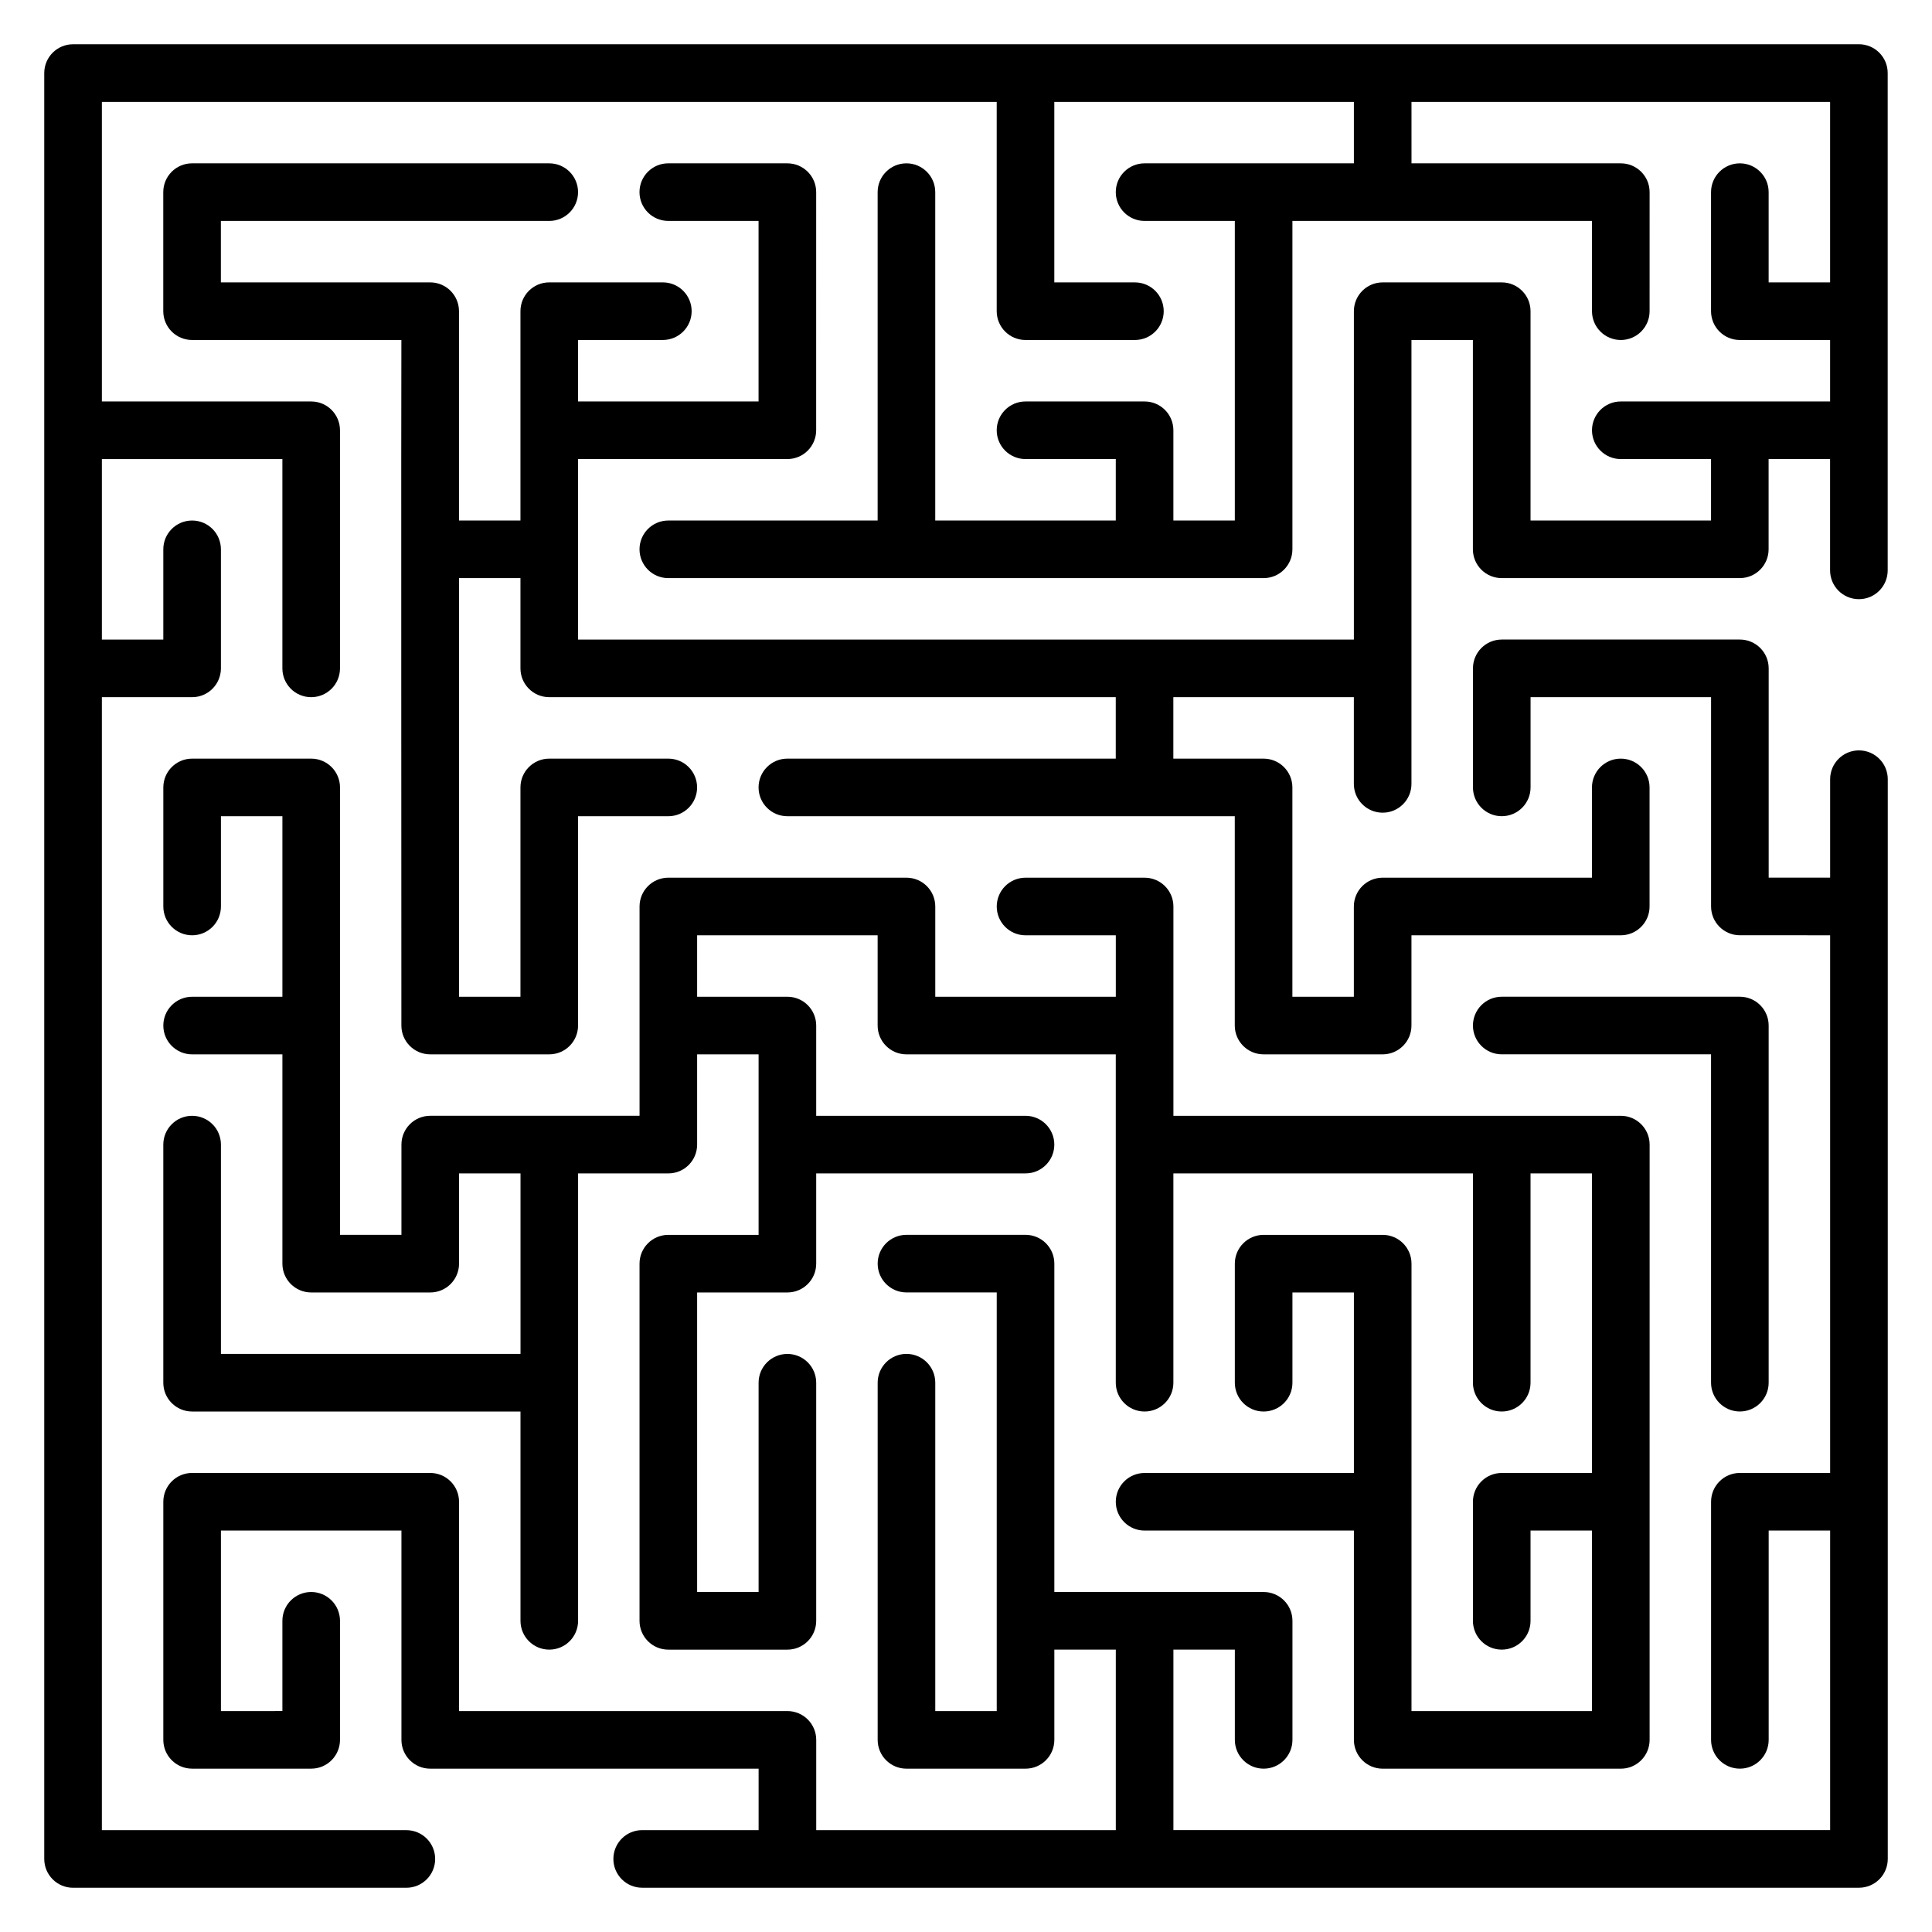 <?xml version="1.0" encoding="UTF-8"?>
<!-- Uploaded to: SVG Repo, www.svgrepo.com, Generator: SVG Repo Mixer Tools -->
<svg fill="#000000" width="800px" height="800px" version="1.1" viewBox="144 144 512 512" xmlns="http://www.w3.org/2000/svg">
 <g>
  <path d="m636.64 342.86c-4.219 0-7.633 3.418-7.633 7.633v26.094h-16.289v-55.469c0-4.215-3.414-7.633-7.633-7.633h-63.102c-4.219 0-7.633 3.418-7.633 7.633v31.551c0 4.215 3.414 7.633 7.633 7.633s7.633-3.418 7.633-7.633v-23.918h47.836v55.469c0 4.215 3.414 7.633 7.633 7.633l23.922 0.004v142.49h-23.922c-4.219 0-7.633 3.418-7.633 7.633v63.102c0 4.215 3.414 7.633 7.633 7.633s7.633-3.418 7.633-7.633v-55.469h16.289v79.387h-174.04v-47.836h16.281v23.918c0 4.215 3.414 7.633 7.633 7.633s7.633-3.418 7.633-7.633v-31.551c0-4.215-3.414-7.633-7.633-7.633h-55.469v-87.023c0-4.215-3.414-7.633-7.633-7.633h-31.555c-4.219 0-7.633 3.418-7.633 7.633s3.414 7.633 7.633 7.633h23.922v110.94h-16.289v-87.02c0-4.215-3.414-7.633-7.633-7.633s-7.633 3.418-7.633 7.633v94.656c0 4.215 3.414 7.633 7.633 7.633h31.555c4.219 0 7.633-3.418 7.633-7.633v-23.918h16.289v47.836h-79.391v-23.918c0-4.215-3.414-7.633-7.633-7.633h-87.027v-55.469c0-4.215-3.414-7.633-7.633-7.633l-63.102-0.004c-4.219 0-7.633 3.418-7.633 7.633v63.102c0 4.215 3.414 7.633 7.633 7.633h31.555c4.219 0 7.633-3.418 7.633-7.633v-31.551c0-4.215-3.414-7.633-7.633-7.633s-7.633 3.418-7.633 7.633v23.918l-16.289 0.004v-47.836h47.836v55.469c0 4.215 3.414 7.633 7.633 7.633h87.023v16.285h-30.855c-4.219 0-7.633 3.418-7.633 7.633 0 4.215 3.414 7.633 7.633 7.633h322.46c4.219 0 7.633-3.418 7.633-7.633v-286.14c0-4.215-3.414-7.633-7.633-7.633z"/>
  <path d="m636.64 155.73h-473.28c-4.219 0-7.633 3.418-7.633 7.633v473.28c0 4.215 3.414 7.633 7.633 7.633h88.328c4.219 0 7.633-3.418 7.633-7.633 0-4.215-3.414-7.633-7.633-7.633h-80.691v-300.25h23.914c4.219 0 7.633-3.418 7.633-7.633v-31.551c0-4.215-3.414-7.633-7.633-7.633s-7.633 3.418-7.633 7.633v23.918h-16.281v-47.836h47.836v55.469c0 4.215 3.414 7.633 7.633 7.633s7.633-3.418 7.633-7.633v-63.102c0-4.215-3.414-7.633-7.633-7.633h-55.469v-79.391h237.14v55.469c0 4.215 3.414 7.633 7.633 7.633h28.992c4.219 0 7.633-3.418 7.633-7.633s-3.414-7.633-7.633-7.633h-21.359v-47.836h79.391v16.285h-55.469c-4.219 0-7.633 3.418-7.633 7.633 0 4.215 3.414 7.633 7.633 7.633h23.914v79.391h-16.281v-23.918c0-4.215-3.414-7.633-7.633-7.633h-31.555c-4.219 0-7.633 3.418-7.633 7.633 0 4.215 3.414 7.633 7.633 7.633h23.922v16.285h-47.844v-87.023c0-4.215-3.414-7.633-7.633-7.633s-7.633 3.418-7.633 7.633v87.023h-55.473c-4.219 0-7.633 3.418-7.633 7.633 0 4.215 3.414 7.633 7.633 7.633h157.76c4.219 0 7.633-3.418 7.633-7.633v-87.023h79.391v23.918c0 4.215 3.414 7.633 7.633 7.633s7.633-3.418 7.633-7.633l0.004-31.551c0-4.215-3.414-7.633-7.633-7.633h-55.469l-0.004-16.285h110.94v47.836h-16.289v-23.918c0-4.215-3.414-7.633-7.633-7.633s-7.633 3.418-7.633 7.633v31.551c0 4.215 3.414 7.633 7.633 7.633h23.922v16.289h-55.469c-4.219 0-7.633 3.418-7.633 7.633 0 4.215 3.414 7.633 7.633 7.633h23.914v16.285h-47.836v-55.473c0-4.215-3.414-7.633-7.633-7.633h-31.547c-4.219 0-7.633 3.418-7.633 7.633l-0.004 87.023h-205.6v-47.836h55.469c4.219 0 7.633-3.418 7.633-7.633l0.004-63.105c0-4.215-3.414-7.633-7.633-7.633l-31.559-0.004c-4.219 0-7.633 3.418-7.633 7.633s3.414 7.633 7.633 7.633h23.922v47.84h-47.836v-16.289h22.469c4.219 0 7.633-3.418 7.633-7.633 0-4.215-3.414-7.633-7.633-7.633h-30.102c-4.219 0-7.633 3.418-7.633 7.633v55.473h-16.289v-55.473c0-4.215-3.414-7.633-7.633-7.633l-55.469 0.004v-16.285h87.023c4.219 0 7.633-3.418 7.633-7.633 0-4.215-3.414-7.633-7.633-7.633l-94.656-0.004c-4.219 0-7.633 3.418-7.633 7.633v31.551c0 4.215 3.414 7.633 7.633 7.633h55.469c-0.082 7.789 0 173.89 0 181.68 0 4.215 3.414 7.633 7.633 7.633h31.555c4.219 0 7.633-3.418 7.633-7.633v-55.469h23.914c4.219 0 7.633-3.418 7.633-7.633s-3.414-7.633-7.633-7.633h-31.547c-4.219 0-7.633 3.418-7.633 7.633v55.469h-16.289v-110.94h16.289v23.918c0 4.215 3.414 7.633 7.633 7.633h150.13v16.285h-87.027c-4.219 0-7.633 3.418-7.633 7.633s3.414 7.633 7.633 7.633l118.57 0.004v55.469c0 4.215 3.414 7.633 7.633 7.633h31.555c4.219 0 7.633-3.418 7.633-7.633v-23.918h55.469c4.219 0 7.633-3.418 7.633-7.633v-31.551c0-4.215-3.414-7.633-7.633-7.633s-7.633 3.418-7.633 7.633v23.918h-55.469c-4.219 0-7.633 3.418-7.633 7.633v23.918h-16.289v-55.469c0-4.215-3.414-7.633-7.633-7.633h-23.914v-16.289h47.836v22.98c0 4.215 3.414 7.633 7.633 7.633s7.633-3.418 7.633-7.633v-117.64h16.281v55.473c0 4.215 3.414 7.633 7.633 7.633h63.102c4.219 0 7.633-3.418 7.633-7.633v-23.918h16.293v29.504c0 4.215 3.414 7.633 7.633 7.633s7.633-3.418 7.633-7.633v-131.8c0-4.215-3.414-7.633-7.633-7.633z"/>
  <path d="m605.08 518.06c4.219 0 7.633-3.418 7.633-7.633v-94.652c0-4.215-3.414-7.633-7.633-7.633h-63.102c-4.219 0-7.633 3.418-7.633 7.633s3.414 7.633 7.633 7.633h55.469v87.02c0 4.215 3.414 7.633 7.633 7.633z"/>
  <path d="m194.91 439.7c-4.219 0-7.633 3.418-7.633 7.633v63.102c0 4.215 3.414 7.633 7.633 7.633h87.023v55.469c0 4.215 3.414 7.633 7.633 7.633s7.633-3.418 7.633-7.633v-118.57h23.914c4.219 0 7.633-3.418 7.633-7.633v-23.918h16.289v47.836h-23.922c-4.219 0-7.633 3.418-7.633 7.633v94.656c0 4.215 3.414 7.633 7.633 7.633h31.555c4.219 0 7.633-3.418 7.633-7.633v-63.102c0-4.215-3.414-7.633-7.633-7.633s-7.633 3.418-7.633 7.633v55.469l-16.289-0.004v-79.387h23.922c4.219 0 7.633-3.418 7.633-7.633v-23.918h55.469c4.219 0 7.633-3.418 7.633-7.633s-3.414-7.633-7.633-7.633h-55.469v-23.918c0-4.215-3.414-7.633-7.633-7.633h-23.922v-16.285h47.836v23.918c0 4.215 3.414 7.633 7.633 7.633h55.477v87.02c0 4.215 3.414 7.633 7.633 7.633s7.633-3.418 7.633-7.633v-55.469h79.383v55.469c0 4.215 3.414 7.633 7.633 7.633s7.633-3.418 7.633-7.633v-55.469h16.289v79.387h-23.922c-4.219 0-7.633 3.418-7.633 7.633v31.551c0 4.215 3.414 7.633 7.633 7.633s7.633-3.418 7.633-7.633v-23.918h16.289v47.836h-47.836l0.004-118.57c0-4.215-3.414-7.633-7.633-7.633h-31.555c-4.219 0-7.633 3.418-7.633 7.633v31.551c0 4.215 3.414 7.633 7.633 7.633s7.633-3.418 7.633-7.633v-23.918h16.289v47.836h-55.469c-4.219 0-7.633 3.418-7.633 7.633 0 4.215 3.414 7.633 7.633 7.633h55.469v55.469c0 4.215 3.414 7.633 7.633 7.633h63.102c4.219 0 7.633-3.418 7.633-7.633v-63.102l0.004-94.652c0-4.215-3.414-7.633-7.633-7.633h-118.57v-55.469c0-4.215-3.414-7.633-7.633-7.633h-31.555c-4.219 0-7.633 3.418-7.633 7.633 0 4.215 3.414 7.633 7.633 7.633h23.922v16.285h-47.844v-23.918c0-4.215-3.414-7.633-7.633-7.633l-63.105-0.004c-4.219 0-7.633 3.418-7.633 7.633v55.469h-55.469c-4.219 0-7.633 3.418-7.633 7.633v23.918h-16.281v-118.57c0-4.215-3.414-7.633-7.633-7.633h-31.555c-4.219 0-7.633 3.418-7.633 7.633v31.551c0 4.215 3.414 7.633 7.633 7.633s7.633-3.418 7.633-7.633v-23.918h16.289v47.836l-23.922 0.004c-4.219 0-7.633 3.418-7.633 7.633s3.414 7.633 7.633 7.633h23.922v55.469c0 4.215 3.414 7.633 7.633 7.633h31.547c4.219 0 7.633-3.418 7.633-7.633v-23.918h16.289v47.836h-79.391v-55.469c0-4.215-3.414-7.633-7.633-7.633z"/>
 </g>
</svg>